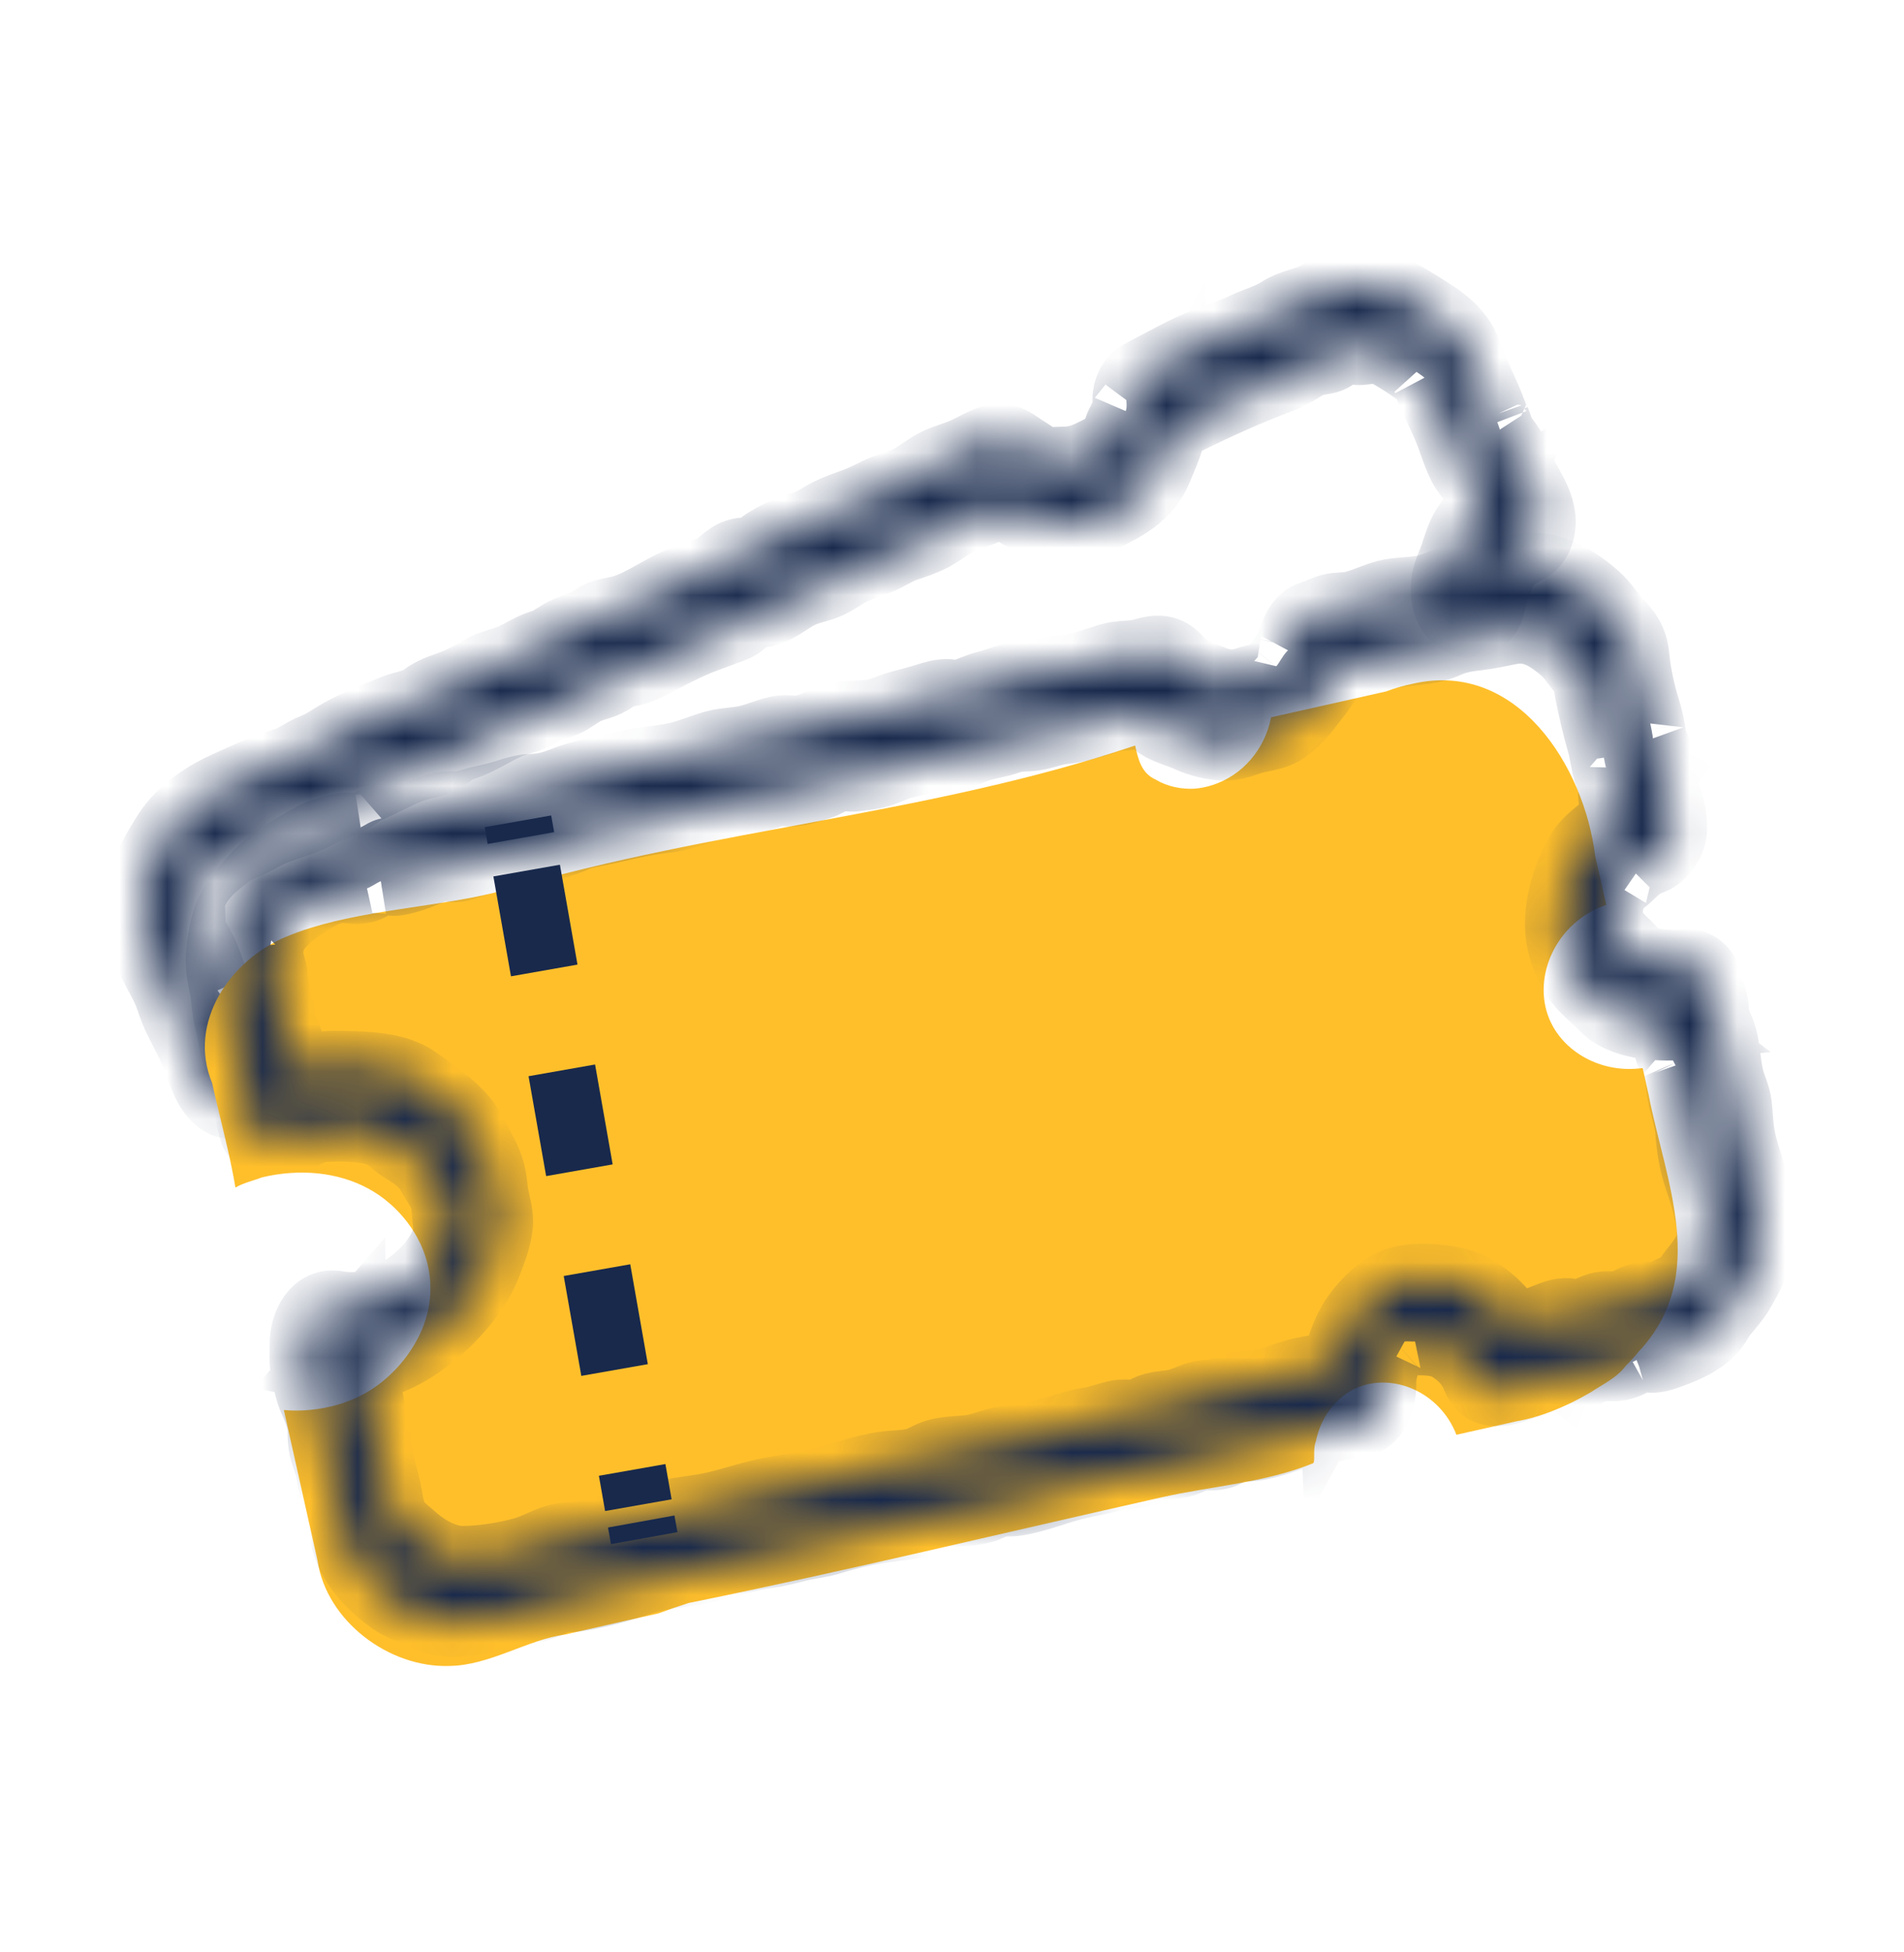 <svg width="40" height="41" viewBox="0 0 40 41" fill="none" xmlns="http://www.w3.org/2000/svg">
<mask id="path-1-inside-1_5651_2218" fill="white">
<path d="M4.832 21.698C4.738 21.758 4.649 21.822 4.558 21.886C4.787 22.011 5.015 22.136 5.244 22.261C5.038 21.817 4.91 21.348 4.656 20.925C4.639 20.895 4.505 20.694 4.556 20.805C4.505 20.694 4.495 20.555 4.455 20.438C4.376 20.212 4.294 19.987 4.166 19.783C4.08 19.647 4.038 19.555 4.03 19.396C4.024 19.269 4.025 19.142 4.015 19.015C4.015 19.012 4.015 18.859 4.007 18.94C3.999 19.008 4.038 18.836 4.044 18.82C4.187 18.427 4.49 18.18 4.811 17.941C4.942 17.844 5.097 17.789 5.246 17.721C5.425 17.638 5.588 17.528 5.772 17.457C6.117 17.324 6.446 17.243 6.771 17.06C6.928 16.973 7.104 16.933 7.265 16.854C7.442 16.766 7.575 16.637 7.76 16.559C8.093 16.42 8.409 16.222 8.754 16.115C8.927 16.061 9.106 16.049 9.27 15.96C9.445 15.864 9.533 15.747 9.723 15.689C10.093 15.575 10.397 15.341 10.751 15.203C10.933 15.132 11.12 15.109 11.291 15.006C11.442 14.915 11.554 14.863 11.723 14.818C11.926 14.764 12.053 14.661 12.223 14.551C12.404 14.434 12.631 14.42 12.816 14.308C12.977 14.21 13.031 14.162 13.211 14.131C13.418 14.095 13.59 14.008 13.774 13.912C14.098 13.743 14.434 13.563 14.776 13.433C14.931 13.375 15.087 13.315 15.244 13.258C15.34 13.223 15.435 13.193 15.524 13.141C15.62 13.086 15.699 12.953 15.789 12.908C15.848 12.879 15.92 12.903 15.987 12.893C16.094 12.879 16.21 12.838 16.305 12.788C16.471 12.701 16.618 12.585 16.786 12.497C16.983 12.395 17.172 12.374 17.375 12.291C17.579 12.207 17.729 12.072 17.924 11.984C18.092 11.909 18.255 11.85 18.428 11.79C18.635 11.719 18.809 11.582 19.015 11.511C19.22 11.441 19.408 11.382 19.601 11.28C19.783 11.183 19.947 11.043 20.125 10.954C20.314 10.859 20.53 10.806 20.726 10.721C20.884 10.652 21.06 10.535 21.19 10.511L20.807 10.368C21.114 10.626 21.546 10.965 21.959 11.009C22.465 11.064 22.961 11.005 23.408 10.763C23.822 10.54 24.146 10.316 24.336 9.861C24.515 9.432 24.691 9.067 24.68 8.588L24.4 9.107C25.245 8.662 26.096 8.268 26.991 7.932C27.195 7.856 27.354 7.709 27.549 7.63C27.672 7.58 27.817 7.587 27.944 7.536C28.054 7.492 28.161 7.373 28.269 7.344C28.322 7.331 28.445 7.373 28.502 7.376C28.631 7.384 28.718 7.353 28.841 7.347C29.026 7.338 29.205 7.448 29.369 7.548C29.55 7.659 29.714 7.778 29.887 7.9C29.947 7.942 29.972 7.992 29.937 7.926C29.981 8.009 30.001 8.133 30.041 8.222C30.203 8.578 30.372 8.904 30.466 9.172C30.523 9.334 30.581 9.502 30.649 9.66C30.717 9.817 30.789 9.933 30.898 10.054C31.008 10.174 30.927 10.045 30.967 10.166C31.03 10.354 31.106 10.528 31.199 10.704C31.236 10.774 31.272 10.846 31.311 10.917C31.333 10.967 31.361 11.013 31.395 11.056C31.456 11.143 31.452 11.117 31.384 10.978L31.655 10.279C31.275 10.492 31.001 10.702 30.77 11.084C30.66 11.267 30.608 11.464 30.539 11.664C30.481 11.832 30.397 11.989 30.366 12.167C30.312 12.485 30.37 12.881 30.682 13.055C30.952 13.205 31.28 13.012 31.331 12.713C31.37 12.485 31.473 12.216 31.57 12.007C31.688 11.753 31.882 11.658 32.113 11.529C32.345 11.4 32.422 11.078 32.385 10.829C32.319 10.398 32.012 10.077 31.879 9.668C31.792 9.399 31.634 9.254 31.491 9.033C31.559 9.138 31.464 8.887 31.456 8.866C31.457 8.868 31.338 8.581 31.386 8.717C31.23 8.276 31.003 7.87 30.849 7.429C30.666 6.905 30.235 6.655 29.785 6.374C29.568 6.238 29.323 6.102 29.076 6.03C28.828 5.958 28.608 6.039 28.372 6.026C28.201 6.016 28.065 5.995 27.902 6.061C27.804 6.101 27.732 6.17 27.64 6.216C27.389 6.34 27.129 6.361 26.88 6.521C26.65 6.67 26.375 6.74 26.128 6.859C25.895 6.971 25.65 7.042 25.408 7.136C24.895 7.334 24.427 7.605 23.941 7.86C23.767 7.952 23.657 8.187 23.661 8.379C23.663 8.436 23.673 8.516 23.665 8.574C23.661 8.611 23.624 8.699 23.652 8.634C23.597 8.762 23.522 8.868 23.477 9.004C23.388 9.266 23.289 9.344 23.047 9.465C22.773 9.602 22.62 9.669 22.308 9.67C22.173 9.671 22.026 9.698 21.898 9.654C21.791 9.618 21.684 9.525 21.586 9.466C21.325 9.31 21.165 9.118 20.837 9.215C20.629 9.277 20.438 9.402 20.238 9.488C20.053 9.568 19.847 9.618 19.667 9.708C19.463 9.81 19.29 9.958 19.087 10.066C18.884 10.175 18.669 10.206 18.465 10.304C18.262 10.402 18.096 10.49 17.889 10.56C17.683 10.632 17.433 10.728 17.24 10.846C17.047 10.965 16.929 11.013 16.712 11.079C16.496 11.146 16.261 11.263 16.07 11.382C15.997 11.428 15.94 11.504 15.86 11.537C15.748 11.584 15.616 11.563 15.493 11.601C15.253 11.673 15.139 11.875 14.921 11.963C14.721 12.045 14.515 12.11 14.314 12.187C13.903 12.346 13.526 12.639 13.11 12.775C12.891 12.847 12.681 12.832 12.472 12.976C12.287 13.104 12.113 13.147 11.906 13.235C11.713 13.319 11.583 13.452 11.381 13.512C11.126 13.588 10.943 13.735 10.704 13.828C10.511 13.903 10.316 13.936 10.131 14.041C9.946 14.146 9.736 14.269 9.528 14.349C9.29 14.44 9.095 14.488 8.886 14.647C8.718 14.776 8.498 14.789 8.294 14.869C7.906 15.022 7.485 15.19 7.121 15.395C6.928 15.504 6.786 15.617 6.575 15.698C6.364 15.779 6.193 15.928 5.986 15.99C5.544 16.122 5.157 16.306 4.738 16.496C4.226 16.729 3.738 17.077 3.45 17.565C3.281 17.85 3.114 18.091 3.043 18.424C2.977 18.729 3.005 19.028 3.01 19.337C3.016 19.691 3.099 20.064 3.269 20.377C3.383 20.589 3.494 20.775 3.567 21.007C3.673 21.343 3.831 21.598 3.982 21.909C4.117 22.186 4.2 22.482 4.33 22.764C4.435 22.988 4.724 23.346 5.016 23.139C5.107 23.075 5.196 23.011 5.29 22.951C5.835 22.607 5.434 21.322 4.832 21.702L4.832 21.698Z"/>
</mask>
<path d="M4.832 21.698C4.738 21.758 4.649 21.822 4.558 21.886C4.787 22.011 5.015 22.136 5.244 22.261C5.038 21.817 4.91 21.348 4.656 20.925C4.639 20.895 4.505 20.694 4.556 20.805C4.505 20.694 4.495 20.555 4.455 20.438C4.376 20.212 4.294 19.987 4.166 19.783C4.08 19.647 4.038 19.555 4.03 19.396C4.024 19.269 4.025 19.142 4.015 19.015C4.015 19.012 4.015 18.859 4.007 18.94C3.999 19.008 4.038 18.836 4.044 18.82C4.187 18.427 4.49 18.18 4.811 17.941C4.942 17.844 5.097 17.789 5.246 17.721C5.425 17.638 5.588 17.528 5.772 17.457C6.117 17.324 6.446 17.243 6.771 17.06C6.928 16.973 7.104 16.933 7.265 16.854C7.442 16.766 7.575 16.637 7.76 16.559C8.093 16.42 8.409 16.222 8.754 16.115C8.927 16.061 9.106 16.049 9.27 15.96C9.445 15.864 9.533 15.747 9.723 15.689C10.093 15.575 10.397 15.341 10.751 15.203C10.933 15.132 11.12 15.109 11.291 15.006C11.442 14.915 11.554 14.863 11.723 14.818C11.926 14.764 12.053 14.661 12.223 14.551C12.404 14.434 12.631 14.42 12.816 14.308C12.977 14.21 13.031 14.162 13.211 14.131C13.418 14.095 13.59 14.008 13.774 13.912C14.098 13.743 14.434 13.563 14.776 13.433C14.931 13.375 15.087 13.315 15.244 13.258C15.34 13.223 15.435 13.193 15.524 13.141C15.62 13.086 15.699 12.953 15.789 12.908C15.848 12.879 15.92 12.903 15.987 12.893C16.094 12.879 16.21 12.838 16.305 12.788C16.471 12.701 16.618 12.585 16.786 12.497C16.983 12.395 17.172 12.374 17.375 12.291C17.579 12.207 17.729 12.072 17.924 11.984C18.092 11.909 18.255 11.85 18.428 11.79C18.635 11.719 18.809 11.582 19.015 11.511C19.22 11.441 19.408 11.382 19.601 11.28C19.783 11.183 19.947 11.043 20.125 10.954C20.314 10.859 20.53 10.806 20.726 10.721C20.884 10.652 21.06 10.535 21.19 10.511L20.807 10.368C21.114 10.626 21.546 10.965 21.959 11.009C22.465 11.064 22.961 11.005 23.408 10.763C23.822 10.54 24.146 10.316 24.336 9.861C24.515 9.432 24.691 9.067 24.68 8.588L24.4 9.107C25.245 8.662 26.096 8.268 26.991 7.932C27.195 7.856 27.354 7.709 27.549 7.63C27.672 7.58 27.817 7.587 27.944 7.536C28.054 7.492 28.161 7.373 28.269 7.344C28.322 7.331 28.445 7.373 28.502 7.376C28.631 7.384 28.718 7.353 28.841 7.347C29.026 7.338 29.205 7.448 29.369 7.548C29.55 7.659 29.714 7.778 29.887 7.9C29.947 7.942 29.972 7.992 29.937 7.926C29.981 8.009 30.001 8.133 30.041 8.222C30.203 8.578 30.372 8.904 30.466 9.172C30.523 9.334 30.581 9.502 30.649 9.66C30.717 9.817 30.789 9.933 30.898 10.054C31.008 10.174 30.927 10.045 30.967 10.166C31.03 10.354 31.106 10.528 31.199 10.704C31.236 10.774 31.272 10.846 31.311 10.917C31.333 10.967 31.361 11.013 31.395 11.056C31.456 11.143 31.452 11.117 31.384 10.978L31.655 10.279C31.275 10.492 31.001 10.702 30.77 11.084C30.66 11.267 30.608 11.464 30.539 11.664C30.481 11.832 30.397 11.989 30.366 12.167C30.312 12.485 30.37 12.881 30.682 13.055C30.952 13.205 31.28 13.012 31.331 12.713C31.37 12.485 31.473 12.216 31.57 12.007C31.688 11.753 31.882 11.658 32.113 11.529C32.345 11.4 32.422 11.078 32.385 10.829C32.319 10.398 32.012 10.077 31.879 9.668C31.792 9.399 31.634 9.254 31.491 9.033C31.559 9.138 31.464 8.887 31.456 8.866C31.457 8.868 31.338 8.581 31.386 8.717C31.23 8.276 31.003 7.87 30.849 7.429C30.666 6.905 30.235 6.655 29.785 6.374C29.568 6.238 29.323 6.102 29.076 6.03C28.828 5.958 28.608 6.039 28.372 6.026C28.201 6.016 28.065 5.995 27.902 6.061C27.804 6.101 27.732 6.17 27.64 6.216C27.389 6.34 27.129 6.361 26.88 6.521C26.65 6.67 26.375 6.74 26.128 6.859C25.895 6.971 25.65 7.042 25.408 7.136C24.895 7.334 24.427 7.605 23.941 7.86C23.767 7.952 23.657 8.187 23.661 8.379C23.663 8.436 23.673 8.516 23.665 8.574C23.661 8.611 23.624 8.699 23.652 8.634C23.597 8.762 23.522 8.868 23.477 9.004C23.388 9.266 23.289 9.344 23.047 9.465C22.773 9.602 22.62 9.669 22.308 9.67C22.173 9.671 22.026 9.698 21.898 9.654C21.791 9.618 21.684 9.525 21.586 9.466C21.325 9.31 21.165 9.118 20.837 9.215C20.629 9.277 20.438 9.402 20.238 9.488C20.053 9.568 19.847 9.618 19.667 9.708C19.463 9.81 19.29 9.958 19.087 10.066C18.884 10.175 18.669 10.206 18.465 10.304C18.262 10.402 18.096 10.49 17.889 10.56C17.683 10.632 17.433 10.728 17.24 10.846C17.047 10.965 16.929 11.013 16.712 11.079C16.496 11.146 16.261 11.263 16.07 11.382C15.997 11.428 15.94 11.504 15.86 11.537C15.748 11.584 15.616 11.563 15.493 11.601C15.253 11.673 15.139 11.875 14.921 11.963C14.721 12.045 14.515 12.11 14.314 12.187C13.903 12.346 13.526 12.639 13.11 12.775C12.891 12.847 12.681 12.832 12.472 12.976C12.287 13.104 12.113 13.147 11.906 13.235C11.713 13.319 11.583 13.452 11.381 13.512C11.126 13.588 10.943 13.735 10.704 13.828C10.511 13.903 10.316 13.936 10.131 14.041C9.946 14.146 9.736 14.269 9.528 14.349C9.29 14.44 9.095 14.488 8.886 14.647C8.718 14.776 8.498 14.789 8.294 14.869C7.906 15.022 7.485 15.19 7.121 15.395C6.928 15.504 6.786 15.617 6.575 15.698C6.364 15.779 6.193 15.928 5.986 15.99C5.544 16.122 5.157 16.306 4.738 16.496C4.226 16.729 3.738 17.077 3.45 17.565C3.281 17.85 3.114 18.091 3.043 18.424C2.977 18.729 3.005 19.028 3.01 19.337C3.016 19.691 3.099 20.064 3.269 20.377C3.383 20.589 3.494 20.775 3.567 21.007C3.673 21.343 3.831 21.598 3.982 21.909C4.117 22.186 4.2 22.482 4.33 22.764C4.435 22.988 4.724 23.346 5.016 23.139C5.107 23.075 5.196 23.011 5.29 22.951C5.835 22.607 5.434 21.322 4.832 21.702L4.832 21.698Z" fill="#18294C" stroke="#18294C" stroke-width="1.419" mask="url(#path-1-inside-1_5651_2218)"/>
<path d="M34.158 28.678C33.969 28.933 33.694 29.056 33.42 29.237C33.296 29.31 33.171 29.377 33.045 29.441C32.667 29.624 32.275 29.777 31.862 29.846C31.726 29.877 31.593 29.907 31.469 29.935C30.971 30.046 30.597 30.13 30.597 30.13C30.247 29.229 29.264 28.825 28.518 29.139C28.222 29.264 27.978 29.496 27.818 29.788C27.738 29.933 27.679 30.095 27.645 30.265C27.575 30.428 27.639 30.718 27.581 30.73C26.581 31.137 25.446 31.209 24.406 31.443C21.116 32.181 17.78 32.99 14.46 33.665C14.251 33.731 14.043 33.803 13.836 33.88C13.616 33.929 13.398 33.978 13.179 34.028C12.887 34.094 12.596 34.161 12.305 34.227C12.159 34.26 12.014 34.293 11.869 34.326C11.071 34.436 10.283 34.977 9.436 34.985C8.172 35.026 6.861 34.044 6.671 32.775L6.537 32.175L5.963 29.61C6.147 29.628 7.312 29.723 8.209 28.858C8.354 28.719 9.127 27.974 9.035 26.874C8.957 25.942 8.309 25.379 8.18 25.267C7.631 24.789 6.885 24.578 6.099 24.633C5.903 24.646 5.705 24.677 5.506 24.724C5.337 24.79 5.106 24.842 4.946 24.939C4.852 24.383 4.715 23.837 4.584 23.291C4.54 23.109 4.497 22.927 4.457 22.746C3.927 21.462 4.849 20.162 5.994 19.679C6.168 19.605 6.35 19.54 6.537 19.482C7.844 19.078 9.41 19.027 10.64 18.68C15.021 17.393 19.563 17.103 23.847 15.656C23.912 15.945 23.977 16.234 24.274 16.369C24.394 16.442 24.531 16.495 24.673 16.527C24.814 16.559 24.961 16.57 25.1 16.562C25.225 16.551 25.351 16.526 25.473 16.486C26.103 16.284 26.574 15.735 26.703 15.063C27.346 14.919 27.989 14.775 28.633 14.63C28.794 14.594 28.955 14.558 29.117 14.521C29.3 14.451 29.491 14.397 29.682 14.358C31.871 13.856 33.281 16.09 33.512 17.976C33.556 18.166 33.596 18.344 33.631 18.496L33.744 19.003C32.688 19.367 32.189 20.507 32.542 21.382C32.828 22.091 33.643 22.551 34.51 22.429L34.635 22.99C34.989 24.817 35.916 26.795 34.427 28.383C34.345 28.485 34.255 28.583 34.158 28.678Z" fill="#FFBF2B"/>
<mask id="path-3-inside-2_5651_2218" fill="white">
<path d="M34.925 27.207C34.792 27.228 34.666 27.201 34.533 27.213C34.323 27.234 34.208 27.352 34.021 27.405C34.002 27.411 33.783 27.4 33.702 27.407C33.507 27.426 33.385 27.526 33.211 27.576C33.114 27.604 33.004 27.545 32.89 27.549C32.695 27.556 32.535 27.643 32.358 27.707C32.139 27.788 31.732 27.918 31.551 27.914L31.967 28.229C31.773 27.72 31.445 27.33 30.97 27.054C30.583 26.83 29.924 26.788 29.493 26.863C29.035 26.943 28.55 27.453 28.343 27.855C28.096 28.335 27.978 28.902 28.004 29.439L28.457 28.613C28.031 28.704 27.599 28.72 27.178 28.841C26.971 28.9 26.774 28.985 26.563 29.034C26.323 29.091 26.077 29.049 25.841 29.138C25.643 29.214 25.6 29.264 25.387 29.266C25.152 29.268 25.003 29.367 24.79 29.436C24.577 29.504 24.366 29.483 24.16 29.559C24.065 29.594 23.989 29.653 23.889 29.671C23.733 29.698 23.585 29.659 23.425 29.7C23.218 29.753 23.047 29.821 22.834 29.852C22.608 29.884 22.4 29.962 22.182 30.025C22.011 30.074 21.837 30.116 21.665 30.162C21.417 30.227 21.168 30.209 20.923 30.276C20.71 30.334 20.556 30.404 20.332 30.427C20.109 30.45 19.872 30.451 19.662 30.513C19.493 30.564 19.363 30.669 19.19 30.705C18.975 30.75 18.762 30.741 18.548 30.774C18.119 30.84 17.693 30.995 17.274 31.105C16.826 31.222 16.358 31.262 15.91 31.373C15.528 31.467 15.159 31.599 14.769 31.662C14.312 31.737 13.847 31.78 13.402 31.918C13.026 32.035 12.656 32.153 12.265 32.225C12.049 32.266 11.842 32.243 11.628 32.318C11.403 32.396 11.184 32.523 10.952 32.581C10.55 32.684 10.123 32.752 9.708 32.754C9.356 32.754 8.956 32.529 8.699 32.297C8.535 32.149 8.369 32.051 8.274 31.843C8.196 31.672 8.176 31.472 8.138 31.289C8.096 31.08 8.026 30.877 7.986 30.669C7.949 30.477 7.937 30.282 7.874 30.094C7.852 30.026 7.815 29.961 7.796 29.892C7.785 29.953 7.786 29.943 7.796 29.862C7.799 29.779 7.8 29.698 7.798 29.615C7.782 29.398 7.714 29.15 7.649 28.941C7.584 28.731 7.483 28.576 7.433 28.366C7.395 28.208 7.421 28.107 7.416 27.847L6.691 28.683C6.907 28.723 7.109 28.758 7.328 28.727C7.587 28.689 7.89 28.683 8.137 28.598C8.575 28.445 9.079 28.077 9.408 27.75C9.737 27.423 10.067 27.016 10.24 26.565C10.341 26.303 10.459 26.018 10.486 25.736C10.513 25.454 10.397 25.211 10.376 24.941C10.352 24.636 10.265 24.387 10.113 24.123C9.988 23.907 9.895 23.67 9.731 23.482C9.456 23.165 9.086 22.915 8.747 22.676C8.338 22.386 7.716 22.369 7.234 22.358C6.99 22.353 6.698 22.348 6.469 22.442C6.357 22.488 6.263 22.571 6.152 22.615C6.015 22.67 5.861 22.69 5.721 22.739L6.272 23.026C6.213 22.813 6.185 22.647 6.164 22.427C6.142 22.206 6.123 21.946 6.037 21.733C5.998 21.635 5.941 21.556 5.92 21.462C5.897 21.356 5.898 21.244 5.874 21.137C5.829 20.925 5.783 20.744 5.762 20.53C5.738 20.283 5.639 20.14 5.661 19.955C5.671 19.86 5.713 19.747 5.705 19.653C5.696 19.532 5.701 19.677 5.665 19.713C5.725 19.652 5.77 19.579 5.822 19.511C6.067 19.194 6.403 18.983 6.751 18.795C6.859 18.737 7.043 18.669 7.171 18.669C7.349 18.669 7.503 18.729 7.703 18.659C7.798 18.625 7.875 18.566 7.962 18.522C8.007 18.5 8.07 18.478 8.004 18.489C8.084 18.477 8.185 18.527 8.27 18.525C8.391 18.522 8.52 18.482 8.635 18.447C8.833 18.389 9.018 18.292 9.211 18.233C9.319 18.2 9.474 18.25 9.615 18.231C9.807 18.203 9.975 18.116 10.161 18.069C10.358 18.018 10.56 17.991 10.754 17.926C10.909 17.874 11.021 17.876 11.182 17.869C11.401 17.858 11.625 17.764 11.834 17.7C12.005 17.647 12.138 17.563 12.312 17.527C12.508 17.487 12.704 17.45 12.899 17.405C13.255 17.323 13.599 17.243 13.963 17.205C14.368 17.162 14.711 16.997 15.098 16.906C15.485 16.815 15.851 16.809 16.215 16.673C16.385 16.61 16.409 16.647 16.598 16.648C16.809 16.648 17.02 16.564 17.221 16.505C17.368 16.463 17.514 16.341 17.655 16.326C17.759 16.314 17.865 16.347 17.974 16.332C18.068 16.32 18.163 16.307 18.257 16.294C18.476 16.264 18.644 16.187 18.836 16.111C19.029 16.036 19.255 16.011 19.458 15.951C19.66 15.89 19.71 15.886 19.91 15.896C20.152 15.907 20.35 15.785 20.56 15.716C20.77 15.647 20.994 15.623 21.202 15.546C21.392 15.476 21.541 15.506 21.737 15.476C21.952 15.444 22.148 15.355 22.365 15.336C22.596 15.315 22.803 15.255 23.025 15.19C23.204 15.137 23.4 15.055 23.587 15.053C23.816 15.05 24.046 14.954 24.241 14.954L23.891 14.77C24.035 14.963 24.188 15.161 24.404 15.274C24.585 15.369 24.791 15.423 24.978 15.508C25.201 15.609 25.474 15.677 25.722 15.684C25.97 15.69 26.171 15.58 26.413 15.524C26.637 15.471 26.828 15.458 27.022 15.313C27.195 15.185 27.358 15.018 27.487 14.846C27.616 14.675 27.773 14.489 27.886 14.304C28.035 14.06 28.088 13.79 28.144 13.515L27.691 14.171C27.801 14.137 27.905 14.077 28.016 14.05C28.135 14.02 28.263 14.031 28.384 14.01C28.615 13.971 28.817 13.854 29.041 13.791C29.486 13.666 29.968 13.721 30.401 13.524C30.616 13.426 30.82 13.395 31.057 13.368C31.294 13.341 31.495 13.292 31.719 13.249C32.187 13.158 32.502 13.363 32.852 13.657C33.013 13.793 33.105 13.983 33.257 14.131C33.288 14.159 33.319 14.187 33.351 14.215C33.404 14.262 33.394 14.252 33.324 14.183C33.343 14.297 33.346 14.412 33.37 14.528C33.444 14.898 33.528 15.262 33.632 15.623C33.684 15.801 33.7 15.988 33.751 16.167C33.776 16.255 33.811 16.401 33.881 16.465C33.95 16.596 33.96 16.531 33.912 16.271C33.9 16.32 33.888 16.368 33.879 16.418C33.787 16.899 34.044 17.241 34.149 17.684L34.115 17.36L34.114 17.462L34.567 16.806C34.266 16.919 33.997 17.066 33.773 17.301C33.585 17.497 33.352 17.626 33.203 17.864C32.878 18.384 32.653 19.183 32.786 19.788C32.852 20.084 32.973 20.371 33.157 20.614C33.315 20.82 33.522 20.972 33.7 21.158C34.065 21.535 34.81 21.593 35.309 21.549L34.893 21.233C34.93 21.364 34.981 21.485 34.994 21.621C35.009 21.794 35.002 21.951 35.069 22.119C35.098 22.192 35.142 22.257 35.176 22.327C35.182 22.341 35.236 22.446 35.211 22.375C35.259 22.515 35.272 22.694 35.29 22.84C35.328 23.158 35.461 23.449 35.484 23.761C35.508 24.097 35.559 24.419 35.668 24.739C35.762 25.014 35.85 25.311 35.91 25.595C35.938 25.727 35.93 25.865 35.939 25.999C35.941 26.035 35.937 26.243 35.968 26.096C36.002 25.929 35.898 26.184 35.881 26.22C35.757 26.474 35.588 26.636 35.432 26.867C35.391 26.928 35.354 27.038 35.3 27.087C35.403 26.992 35.345 27.011 35.26 27.03C35.097 27.065 34.948 27.186 34.788 27.238C34.182 27.432 34.176 28.744 34.92 28.505C35.264 28.395 35.736 28.21 35.977 27.935C36.076 27.822 36.137 27.683 36.225 27.576C36.347 27.428 36.469 27.296 36.568 27.128C36.791 26.747 37.016 26.328 36.999 25.875C36.985 25.489 36.942 25.124 36.835 24.752C36.741 24.426 36.606 24.076 36.564 23.742C36.542 23.567 36.535 23.392 36.516 23.217C36.493 23.007 36.4 22.836 36.35 22.637C36.257 22.265 36.287 21.871 36.102 21.522C36.012 21.351 36.05 21.387 36.032 21.182C36.011 20.957 35.924 20.754 35.864 20.54C35.815 20.364 35.637 20.207 35.447 20.224C35.166 20.249 34.712 20.247 34.459 20.104C34.347 20.041 34.247 19.891 34.148 19.805C34.026 19.697 33.927 19.583 33.858 19.434C33.745 19.188 33.828 18.825 33.967 18.596C33.912 18.688 33.986 18.594 34.036 18.558C34.113 18.501 34.187 18.439 34.256 18.372C34.409 18.221 34.491 18.152 34.7 18.074C34.941 17.983 35.149 17.678 35.153 17.418C35.157 17.115 35.09 16.868 34.984 16.59C34.978 16.574 34.918 16.399 34.898 16.394C34.866 16.598 34.863 16.641 34.89 16.521C34.915 16.441 34.929 16.359 34.933 16.276C34.954 15.97 34.819 15.776 34.722 15.509C34.74 15.559 34.701 15.346 34.696 15.321C34.668 15.178 34.637 15.036 34.593 14.896C34.481 14.539 34.401 14.171 34.364 13.8C34.327 13.428 34.199 13.278 33.971 13.028C33.823 12.866 33.709 12.679 33.541 12.53C33.156 12.186 32.654 11.872 32.125 11.896C31.879 11.908 31.657 11.986 31.418 12.029C31.166 12.075 30.902 12.073 30.649 12.12C30.38 12.168 30.159 12.32 29.887 12.37C29.63 12.418 29.378 12.403 29.12 12.467C28.88 12.527 28.651 12.65 28.414 12.704C28.262 12.739 28.102 12.72 27.947 12.761C27.812 12.797 27.69 12.864 27.558 12.905C27.277 12.992 27.157 13.305 27.104 13.561C27.099 13.583 27.085 13.635 27.074 13.655C27.102 13.601 27.143 13.564 27.031 13.685C26.943 13.779 26.889 13.899 26.809 13.999C26.617 14.236 26.45 14.203 26.169 14.298C25.91 14.385 25.692 14.352 25.438 14.245C25.184 14.139 24.94 14.077 24.763 13.86C24.546 13.596 24.315 13.606 24.011 13.695C23.779 13.762 23.541 13.726 23.302 13.799C23.108 13.858 22.916 13.927 22.72 13.98C22.488 14.042 22.247 14.033 22.012 14.102C21.81 14.162 21.642 14.139 21.438 14.169C21.192 14.206 20.959 14.319 20.717 14.377C20.523 14.425 20.324 14.531 20.146 14.57C20.08 14.584 19.984 14.55 19.894 14.55C19.746 14.548 19.597 14.594 19.458 14.639C19.276 14.696 19.093 14.743 18.909 14.792C18.689 14.849 18.515 14.954 18.291 14.982C18.044 15.013 17.777 14.984 17.539 15.052C17.317 15.115 17.128 15.23 16.901 15.296C16.722 15.348 16.551 15.281 16.353 15.322C16.119 15.37 15.903 15.473 15.668 15.524C15.456 15.569 15.241 15.567 15.031 15.621C14.822 15.675 14.602 15.767 14.386 15.832C13.97 15.959 13.51 15.955 13.083 16.065C12.656 16.174 12.212 16.239 11.802 16.404C11.601 16.485 11.387 16.538 11.174 16.541C10.916 16.545 10.691 16.65 10.446 16.712C10.236 16.766 10.028 16.801 9.823 16.87C9.617 16.94 9.466 16.879 9.247 16.926C9.029 16.972 8.821 17.083 8.601 17.149C8.397 17.212 8.272 17.151 8.058 17.18C7.906 17.2 7.773 17.261 7.644 17.339C7.598 17.367 7.518 17.398 7.575 17.389C7.507 17.399 7.394 17.347 7.311 17.348C7.166 17.351 7.016 17.405 6.877 17.443C6.606 17.516 6.421 17.647 6.185 17.784C5.903 17.948 5.662 18.107 5.429 18.34C5.197 18.572 4.977 18.83 4.833 19.109C4.689 19.388 4.635 19.78 4.613 20.104C4.591 20.428 4.704 20.703 4.727 21.018C4.75 21.332 4.846 21.602 4.886 21.899C4.929 22.215 5.084 22.451 5.12 22.764C5.158 23.102 5.211 23.392 5.302 23.722C5.368 23.961 5.625 24.09 5.854 24.009C6.046 23.941 6.249 23.91 6.431 23.816C6.629 23.713 6.655 23.697 6.876 23.689C7.244 23.676 7.693 23.674 8.038 23.824C8.167 23.88 8.25 23.988 8.366 24.069C8.503 24.164 8.647 24.239 8.776 24.348C8.896 24.449 8.982 24.546 9.056 24.685C9.134 24.831 9.28 25.024 9.323 25.183C9.373 25.364 9.348 25.567 9.398 25.754L9.426 25.845C9.46 25.952 9.465 25.965 9.441 25.883C9.485 25.744 9.363 26.007 9.352 26.04C9.251 26.326 9.043 26.594 8.816 26.8C8.364 27.209 7.729 27.516 7.099 27.399C6.612 27.308 6.366 27.821 6.375 28.235C6.379 28.437 6.356 28.615 6.403 28.822C6.446 29.017 6.483 29.223 6.566 29.405C6.641 29.571 6.689 29.696 6.735 29.875C6.766 29.996 6.747 29.863 6.749 29.978C6.753 30.126 6.749 30.261 6.78 30.407C6.814 30.57 6.889 30.718 6.922 30.879C6.963 31.083 6.99 31.287 7.046 31.489C7.151 31.866 7.179 32.275 7.346 32.631C7.537 33.039 7.867 33.363 8.234 33.622C8.406 33.743 8.602 33.803 8.79 33.891C9.043 34.011 9.232 34.083 9.517 34.082C9.97 34.079 10.37 33.974 10.813 33.909C11.043 33.874 11.241 33.786 11.458 33.709C11.557 33.673 11.659 33.617 11.76 33.589C11.889 33.553 12.025 33.571 12.157 33.55C12.608 33.48 13.054 33.348 13.483 33.206C13.91 33.064 14.36 33.048 14.797 32.956C15.233 32.864 15.681 32.699 16.119 32.645C16.347 32.617 16.556 32.557 16.778 32.502C17 32.447 17.234 32.429 17.458 32.359C17.896 32.222 18.334 32.129 18.787 32.077C18.996 32.053 19.238 32.023 19.437 31.953C19.53 31.92 19.608 31.853 19.7 31.82C19.791 31.788 19.884 31.795 19.981 31.785C20.2 31.763 20.438 31.757 20.652 31.698C20.756 31.669 20.85 31.608 20.954 31.579C21.083 31.544 21.22 31.565 21.352 31.545C21.798 31.477 22.221 31.288 22.658 31.189C22.911 31.131 23.154 31.094 23.404 31.022C23.672 30.945 23.922 30.995 24.194 30.878C24.429 30.777 24.684 30.8 24.923 30.707C25.042 30.661 25.122 30.604 25.249 30.594C25.39 30.582 25.518 30.603 25.658 30.561C25.767 30.528 25.856 30.451 25.962 30.417C26.055 30.387 26.15 30.407 26.247 30.4C26.513 30.382 26.807 30.29 27.057 30.201C27.554 30.023 28.076 29.994 28.59 29.884C28.922 29.813 29.058 29.337 29.044 29.058C29.033 28.853 29.114 28.606 29.201 28.423C29.158 28.513 29.202 28.425 29.238 28.392C29.287 28.348 29.332 28.298 29.381 28.254C29.51 28.14 29.514 28.173 29.694 28.172C29.934 28.17 30.243 28.172 30.45 28.302C30.7 28.458 30.892 28.653 30.996 28.924C31.068 29.113 31.205 29.235 31.412 29.239C31.701 29.246 32.003 29.099 32.284 29.03C32.432 28.994 32.577 28.908 32.722 28.881C32.824 28.863 32.979 28.921 33.105 28.904C33.276 28.882 33.389 28.791 33.543 28.744C33.714 28.691 33.901 28.744 34.082 28.693C34.159 28.671 34.226 28.641 34.297 28.602C34.281 28.611 34.467 28.524 34.395 28.544C34.519 28.51 34.656 28.553 34.786 28.533C35.121 28.481 35.341 28.178 35.375 27.849C35.4 27.598 35.262 27.157 34.925 27.209L34.925 27.207Z"/>
</mask>
<path d="M34.925 27.207C34.792 27.228 34.666 27.201 34.533 27.213C34.323 27.234 34.208 27.352 34.021 27.405C34.002 27.411 33.783 27.4 33.702 27.407C33.507 27.426 33.385 27.526 33.211 27.576C33.114 27.604 33.004 27.545 32.89 27.549C32.695 27.556 32.535 27.643 32.358 27.707C32.139 27.788 31.732 27.918 31.551 27.914L31.967 28.229C31.773 27.72 31.445 27.33 30.97 27.054C30.583 26.83 29.924 26.788 29.493 26.863C29.035 26.943 28.55 27.453 28.343 27.855C28.096 28.335 27.978 28.902 28.004 29.439L28.457 28.613C28.031 28.704 27.599 28.72 27.178 28.841C26.971 28.9 26.774 28.985 26.563 29.034C26.323 29.091 26.077 29.049 25.841 29.138C25.643 29.214 25.6 29.264 25.387 29.266C25.152 29.268 25.003 29.367 24.79 29.436C24.577 29.504 24.366 29.483 24.16 29.559C24.065 29.594 23.989 29.653 23.889 29.671C23.733 29.698 23.585 29.659 23.425 29.7C23.218 29.753 23.047 29.821 22.834 29.852C22.608 29.884 22.4 29.962 22.182 30.025C22.011 30.074 21.837 30.116 21.665 30.162C21.417 30.227 21.168 30.209 20.923 30.276C20.71 30.334 20.556 30.404 20.332 30.427C20.109 30.45 19.872 30.451 19.662 30.513C19.493 30.564 19.363 30.669 19.19 30.705C18.975 30.75 18.762 30.741 18.548 30.774C18.119 30.84 17.693 30.995 17.274 31.105C16.826 31.222 16.358 31.262 15.91 31.373C15.528 31.467 15.159 31.599 14.769 31.662C14.312 31.737 13.847 31.78 13.402 31.918C13.026 32.035 12.656 32.153 12.265 32.225C12.049 32.266 11.842 32.243 11.628 32.318C11.403 32.396 11.184 32.523 10.952 32.581C10.55 32.684 10.123 32.752 9.708 32.754C9.356 32.754 8.956 32.529 8.699 32.297C8.535 32.149 8.369 32.051 8.274 31.843C8.196 31.672 8.176 31.472 8.138 31.289C8.096 31.08 8.026 30.877 7.986 30.669C7.949 30.477 7.937 30.282 7.874 30.094C7.852 30.026 7.815 29.961 7.796 29.892C7.785 29.953 7.786 29.943 7.796 29.862C7.799 29.779 7.8 29.698 7.798 29.615C7.782 29.398 7.714 29.15 7.649 28.941C7.584 28.731 7.483 28.576 7.433 28.366C7.395 28.208 7.421 28.107 7.416 27.847L6.691 28.683C6.907 28.723 7.109 28.758 7.328 28.727C7.587 28.689 7.89 28.683 8.137 28.598C8.575 28.445 9.079 28.077 9.408 27.75C9.737 27.423 10.067 27.016 10.24 26.565C10.341 26.303 10.459 26.018 10.486 25.736C10.513 25.454 10.397 25.211 10.376 24.941C10.352 24.636 10.265 24.387 10.113 24.123C9.988 23.907 9.895 23.67 9.731 23.482C9.456 23.165 9.086 22.915 8.747 22.676C8.338 22.386 7.716 22.369 7.234 22.358C6.99 22.353 6.698 22.348 6.469 22.442C6.357 22.488 6.263 22.571 6.152 22.615C6.015 22.67 5.861 22.69 5.721 22.739L6.272 23.026C6.213 22.813 6.185 22.647 6.164 22.427C6.142 22.206 6.123 21.946 6.037 21.733C5.998 21.635 5.941 21.556 5.92 21.462C5.897 21.356 5.898 21.244 5.874 21.137C5.829 20.925 5.783 20.744 5.762 20.53C5.738 20.283 5.639 20.14 5.661 19.955C5.671 19.86 5.713 19.747 5.705 19.653C5.696 19.532 5.701 19.677 5.665 19.713C5.725 19.652 5.77 19.579 5.822 19.511C6.067 19.194 6.403 18.983 6.751 18.795C6.859 18.737 7.043 18.669 7.171 18.669C7.349 18.669 7.503 18.729 7.703 18.659C7.798 18.625 7.875 18.566 7.962 18.522C8.007 18.5 8.07 18.478 8.004 18.489C8.084 18.477 8.185 18.527 8.27 18.525C8.391 18.522 8.52 18.482 8.635 18.447C8.833 18.389 9.018 18.292 9.211 18.233C9.319 18.2 9.474 18.25 9.615 18.231C9.807 18.203 9.975 18.116 10.161 18.069C10.358 18.018 10.56 17.991 10.754 17.926C10.909 17.874 11.021 17.876 11.182 17.869C11.401 17.858 11.625 17.764 11.834 17.7C12.005 17.647 12.138 17.563 12.312 17.527C12.508 17.487 12.704 17.45 12.899 17.405C13.255 17.323 13.599 17.243 13.963 17.205C14.368 17.162 14.711 16.997 15.098 16.906C15.485 16.815 15.851 16.809 16.215 16.673C16.385 16.61 16.409 16.647 16.598 16.648C16.809 16.648 17.02 16.564 17.221 16.505C17.368 16.463 17.514 16.341 17.655 16.326C17.759 16.314 17.865 16.347 17.974 16.332C18.068 16.32 18.163 16.307 18.257 16.294C18.476 16.264 18.644 16.187 18.836 16.111C19.029 16.036 19.255 16.011 19.458 15.951C19.66 15.89 19.71 15.886 19.91 15.896C20.152 15.907 20.35 15.785 20.56 15.716C20.77 15.647 20.994 15.623 21.202 15.546C21.392 15.476 21.541 15.506 21.737 15.476C21.952 15.444 22.148 15.355 22.365 15.336C22.596 15.315 22.803 15.255 23.025 15.19C23.204 15.137 23.4 15.055 23.587 15.053C23.816 15.05 24.046 14.954 24.241 14.954L23.891 14.77C24.035 14.963 24.188 15.161 24.404 15.274C24.585 15.369 24.791 15.423 24.978 15.508C25.201 15.609 25.474 15.677 25.722 15.684C25.97 15.69 26.171 15.58 26.413 15.524C26.637 15.471 26.828 15.458 27.022 15.313C27.195 15.185 27.358 15.018 27.487 14.846C27.616 14.675 27.773 14.489 27.886 14.304C28.035 14.06 28.088 13.79 28.144 13.515L27.691 14.171C27.801 14.137 27.905 14.077 28.016 14.05C28.135 14.02 28.263 14.031 28.384 14.01C28.615 13.971 28.817 13.854 29.041 13.791C29.486 13.666 29.968 13.721 30.401 13.524C30.616 13.426 30.82 13.395 31.057 13.368C31.294 13.341 31.495 13.292 31.719 13.249C32.187 13.158 32.502 13.363 32.852 13.657C33.013 13.793 33.105 13.983 33.257 14.131C33.288 14.159 33.319 14.187 33.351 14.215C33.404 14.262 33.394 14.252 33.324 14.183C33.343 14.297 33.346 14.412 33.37 14.528C33.444 14.898 33.528 15.262 33.632 15.623C33.684 15.801 33.7 15.988 33.751 16.167C33.776 16.255 33.811 16.401 33.881 16.465C33.95 16.596 33.96 16.531 33.912 16.271C33.9 16.32 33.888 16.368 33.879 16.418C33.787 16.899 34.044 17.241 34.149 17.684L34.115 17.36L34.114 17.462L34.567 16.806C34.266 16.919 33.997 17.066 33.773 17.301C33.585 17.497 33.352 17.626 33.203 17.864C32.878 18.384 32.653 19.183 32.786 19.788C32.852 20.084 32.973 20.371 33.157 20.614C33.315 20.82 33.522 20.972 33.7 21.158C34.065 21.535 34.81 21.593 35.309 21.549L34.893 21.233C34.93 21.364 34.981 21.485 34.994 21.621C35.009 21.794 35.002 21.951 35.069 22.119C35.098 22.192 35.142 22.257 35.176 22.327C35.182 22.341 35.236 22.446 35.211 22.375C35.259 22.515 35.272 22.694 35.29 22.84C35.328 23.158 35.461 23.449 35.484 23.761C35.508 24.097 35.559 24.419 35.668 24.739C35.762 25.014 35.85 25.311 35.91 25.595C35.938 25.727 35.93 25.865 35.939 25.999C35.941 26.035 35.937 26.243 35.968 26.096C36.002 25.929 35.898 26.184 35.881 26.22C35.757 26.474 35.588 26.636 35.432 26.867C35.391 26.928 35.354 27.038 35.3 27.087C35.403 26.992 35.345 27.011 35.26 27.03C35.097 27.065 34.948 27.186 34.788 27.238C34.182 27.432 34.176 28.744 34.92 28.505C35.264 28.395 35.736 28.21 35.977 27.935C36.076 27.822 36.137 27.683 36.225 27.576C36.347 27.428 36.469 27.296 36.568 27.128C36.791 26.747 37.016 26.328 36.999 25.875C36.985 25.489 36.942 25.124 36.835 24.752C36.741 24.426 36.606 24.076 36.564 23.742C36.542 23.567 36.535 23.392 36.516 23.217C36.493 23.007 36.4 22.836 36.35 22.637C36.257 22.265 36.287 21.871 36.102 21.522C36.012 21.351 36.05 21.387 36.032 21.182C36.011 20.957 35.924 20.754 35.864 20.54C35.815 20.364 35.637 20.207 35.447 20.224C35.166 20.249 34.712 20.247 34.459 20.104C34.347 20.041 34.247 19.891 34.148 19.805C34.026 19.697 33.927 19.583 33.858 19.434C33.745 19.188 33.828 18.825 33.967 18.596C33.912 18.688 33.986 18.594 34.036 18.558C34.113 18.501 34.187 18.439 34.256 18.372C34.409 18.221 34.491 18.152 34.7 18.074C34.941 17.983 35.149 17.678 35.153 17.418C35.157 17.115 35.09 16.868 34.984 16.59C34.978 16.574 34.918 16.399 34.898 16.394C34.866 16.598 34.863 16.641 34.89 16.521C34.915 16.441 34.929 16.359 34.933 16.276C34.954 15.97 34.819 15.776 34.722 15.509C34.74 15.559 34.701 15.346 34.696 15.321C34.668 15.178 34.637 15.036 34.593 14.896C34.481 14.539 34.401 14.171 34.364 13.8C34.327 13.428 34.199 13.278 33.971 13.028C33.823 12.866 33.709 12.679 33.541 12.53C33.156 12.186 32.654 11.872 32.125 11.896C31.879 11.908 31.657 11.986 31.418 12.029C31.166 12.075 30.902 12.073 30.649 12.12C30.38 12.168 30.159 12.32 29.887 12.37C29.63 12.418 29.378 12.403 29.12 12.467C28.88 12.527 28.651 12.65 28.414 12.704C28.262 12.739 28.102 12.72 27.947 12.761C27.812 12.797 27.69 12.864 27.558 12.905C27.277 12.992 27.157 13.305 27.104 13.561C27.099 13.583 27.085 13.635 27.074 13.655C27.102 13.601 27.143 13.564 27.031 13.685C26.943 13.779 26.889 13.899 26.809 13.999C26.617 14.236 26.45 14.203 26.169 14.298C25.91 14.385 25.692 14.352 25.438 14.245C25.184 14.139 24.94 14.077 24.763 13.86C24.546 13.596 24.315 13.606 24.011 13.695C23.779 13.762 23.541 13.726 23.302 13.799C23.108 13.858 22.916 13.927 22.72 13.98C22.488 14.042 22.247 14.033 22.012 14.102C21.81 14.162 21.642 14.139 21.438 14.169C21.192 14.206 20.959 14.319 20.717 14.377C20.523 14.425 20.324 14.531 20.146 14.57C20.08 14.584 19.984 14.55 19.894 14.55C19.746 14.548 19.597 14.594 19.458 14.639C19.276 14.696 19.093 14.743 18.909 14.792C18.689 14.849 18.515 14.954 18.291 14.982C18.044 15.013 17.777 14.984 17.539 15.052C17.317 15.115 17.128 15.23 16.901 15.296C16.722 15.348 16.551 15.281 16.353 15.322C16.119 15.37 15.903 15.473 15.668 15.524C15.456 15.569 15.241 15.567 15.031 15.621C14.822 15.675 14.602 15.767 14.386 15.832C13.97 15.959 13.51 15.955 13.083 16.065C12.656 16.174 12.212 16.239 11.802 16.404C11.601 16.485 11.387 16.538 11.174 16.541C10.916 16.545 10.691 16.65 10.446 16.712C10.236 16.766 10.028 16.801 9.823 16.87C9.617 16.94 9.466 16.879 9.247 16.926C9.029 16.972 8.821 17.083 8.601 17.149C8.397 17.212 8.272 17.151 8.058 17.18C7.906 17.2 7.773 17.261 7.644 17.339C7.598 17.367 7.518 17.398 7.575 17.389C7.507 17.399 7.394 17.347 7.311 17.348C7.166 17.351 7.016 17.405 6.877 17.443C6.606 17.516 6.421 17.647 6.185 17.784C5.903 17.948 5.662 18.107 5.429 18.34C5.197 18.572 4.977 18.83 4.833 19.109C4.689 19.388 4.635 19.78 4.613 20.104C4.591 20.428 4.704 20.703 4.727 21.018C4.75 21.332 4.846 21.602 4.886 21.899C4.929 22.215 5.084 22.451 5.12 22.764C5.158 23.102 5.211 23.392 5.302 23.722C5.368 23.961 5.625 24.09 5.854 24.009C6.046 23.941 6.249 23.91 6.431 23.816C6.629 23.713 6.655 23.697 6.876 23.689C7.244 23.676 7.693 23.674 8.038 23.824C8.167 23.88 8.25 23.988 8.366 24.069C8.503 24.164 8.647 24.239 8.776 24.348C8.896 24.449 8.982 24.546 9.056 24.685C9.134 24.831 9.28 25.024 9.323 25.183C9.373 25.364 9.348 25.567 9.398 25.754L9.426 25.845C9.46 25.952 9.465 25.965 9.441 25.883C9.485 25.744 9.363 26.007 9.352 26.04C9.251 26.326 9.043 26.594 8.816 26.8C8.364 27.209 7.729 27.516 7.099 27.399C6.612 27.308 6.366 27.821 6.375 28.235C6.379 28.437 6.356 28.615 6.403 28.822C6.446 29.017 6.483 29.223 6.566 29.405C6.641 29.571 6.689 29.696 6.735 29.875C6.766 29.996 6.747 29.863 6.749 29.978C6.753 30.126 6.749 30.261 6.78 30.407C6.814 30.57 6.889 30.718 6.922 30.879C6.963 31.083 6.99 31.287 7.046 31.489C7.151 31.866 7.179 32.275 7.346 32.631C7.537 33.039 7.867 33.363 8.234 33.622C8.406 33.743 8.602 33.803 8.79 33.891C9.043 34.011 9.232 34.083 9.517 34.082C9.97 34.079 10.37 33.974 10.813 33.909C11.043 33.874 11.241 33.786 11.458 33.709C11.557 33.673 11.659 33.617 11.76 33.589C11.889 33.553 12.025 33.571 12.157 33.55C12.608 33.48 13.054 33.348 13.483 33.206C13.91 33.064 14.36 33.048 14.797 32.956C15.233 32.864 15.681 32.699 16.119 32.645C16.347 32.617 16.556 32.557 16.778 32.502C17 32.447 17.234 32.429 17.458 32.359C17.896 32.222 18.334 32.129 18.787 32.077C18.996 32.053 19.238 32.023 19.437 31.953C19.53 31.92 19.608 31.853 19.7 31.82C19.791 31.788 19.884 31.795 19.981 31.785C20.2 31.763 20.438 31.757 20.652 31.698C20.756 31.669 20.85 31.608 20.954 31.579C21.083 31.544 21.22 31.565 21.352 31.545C21.798 31.477 22.221 31.288 22.658 31.189C22.911 31.131 23.154 31.094 23.404 31.022C23.672 30.945 23.922 30.995 24.194 30.878C24.429 30.777 24.684 30.8 24.923 30.707C25.042 30.661 25.122 30.604 25.249 30.594C25.39 30.582 25.518 30.603 25.658 30.561C25.767 30.528 25.856 30.451 25.962 30.417C26.055 30.387 26.15 30.407 26.247 30.4C26.513 30.382 26.807 30.29 27.057 30.201C27.554 30.023 28.076 29.994 28.59 29.884C28.922 29.813 29.058 29.337 29.044 29.058C29.033 28.853 29.114 28.606 29.201 28.423C29.158 28.513 29.202 28.425 29.238 28.392C29.287 28.348 29.332 28.298 29.381 28.254C29.51 28.14 29.514 28.173 29.694 28.172C29.934 28.17 30.243 28.172 30.45 28.302C30.7 28.458 30.892 28.653 30.996 28.924C31.068 29.113 31.205 29.235 31.412 29.239C31.701 29.246 32.003 29.099 32.284 29.03C32.432 28.994 32.577 28.908 32.722 28.881C32.824 28.863 32.979 28.921 33.105 28.904C33.276 28.882 33.389 28.791 33.543 28.744C33.714 28.691 33.901 28.744 34.082 28.693C34.159 28.671 34.226 28.641 34.297 28.602C34.281 28.611 34.467 28.524 34.395 28.544C34.519 28.51 34.656 28.553 34.786 28.533C35.121 28.481 35.341 28.178 35.375 27.849C35.4 27.598 35.262 27.157 34.925 27.209L34.925 27.207Z" fill="#18294C" stroke="#18294C" stroke-width="1.419" mask="url(#path-3-inside-2_5651_2218)"/>
<path d="M10.881 17.248L10.943 17.599" stroke="#18294C" stroke-width="1.419" stroke-miterlimit="10" stroke-dasharray="2.13 2.13"/>
<path d="M11.064 18.282L13.411 31.609" stroke="#18294C" stroke-width="1.419" stroke-miterlimit="10" stroke-dasharray="2.13 2.13"/>
<path d="M13.471 31.952L13.534 32.301" stroke="#18294C" stroke-width="1.419" stroke-miterlimit="10" stroke-dasharray="2.13 2.13"/>
</svg>
